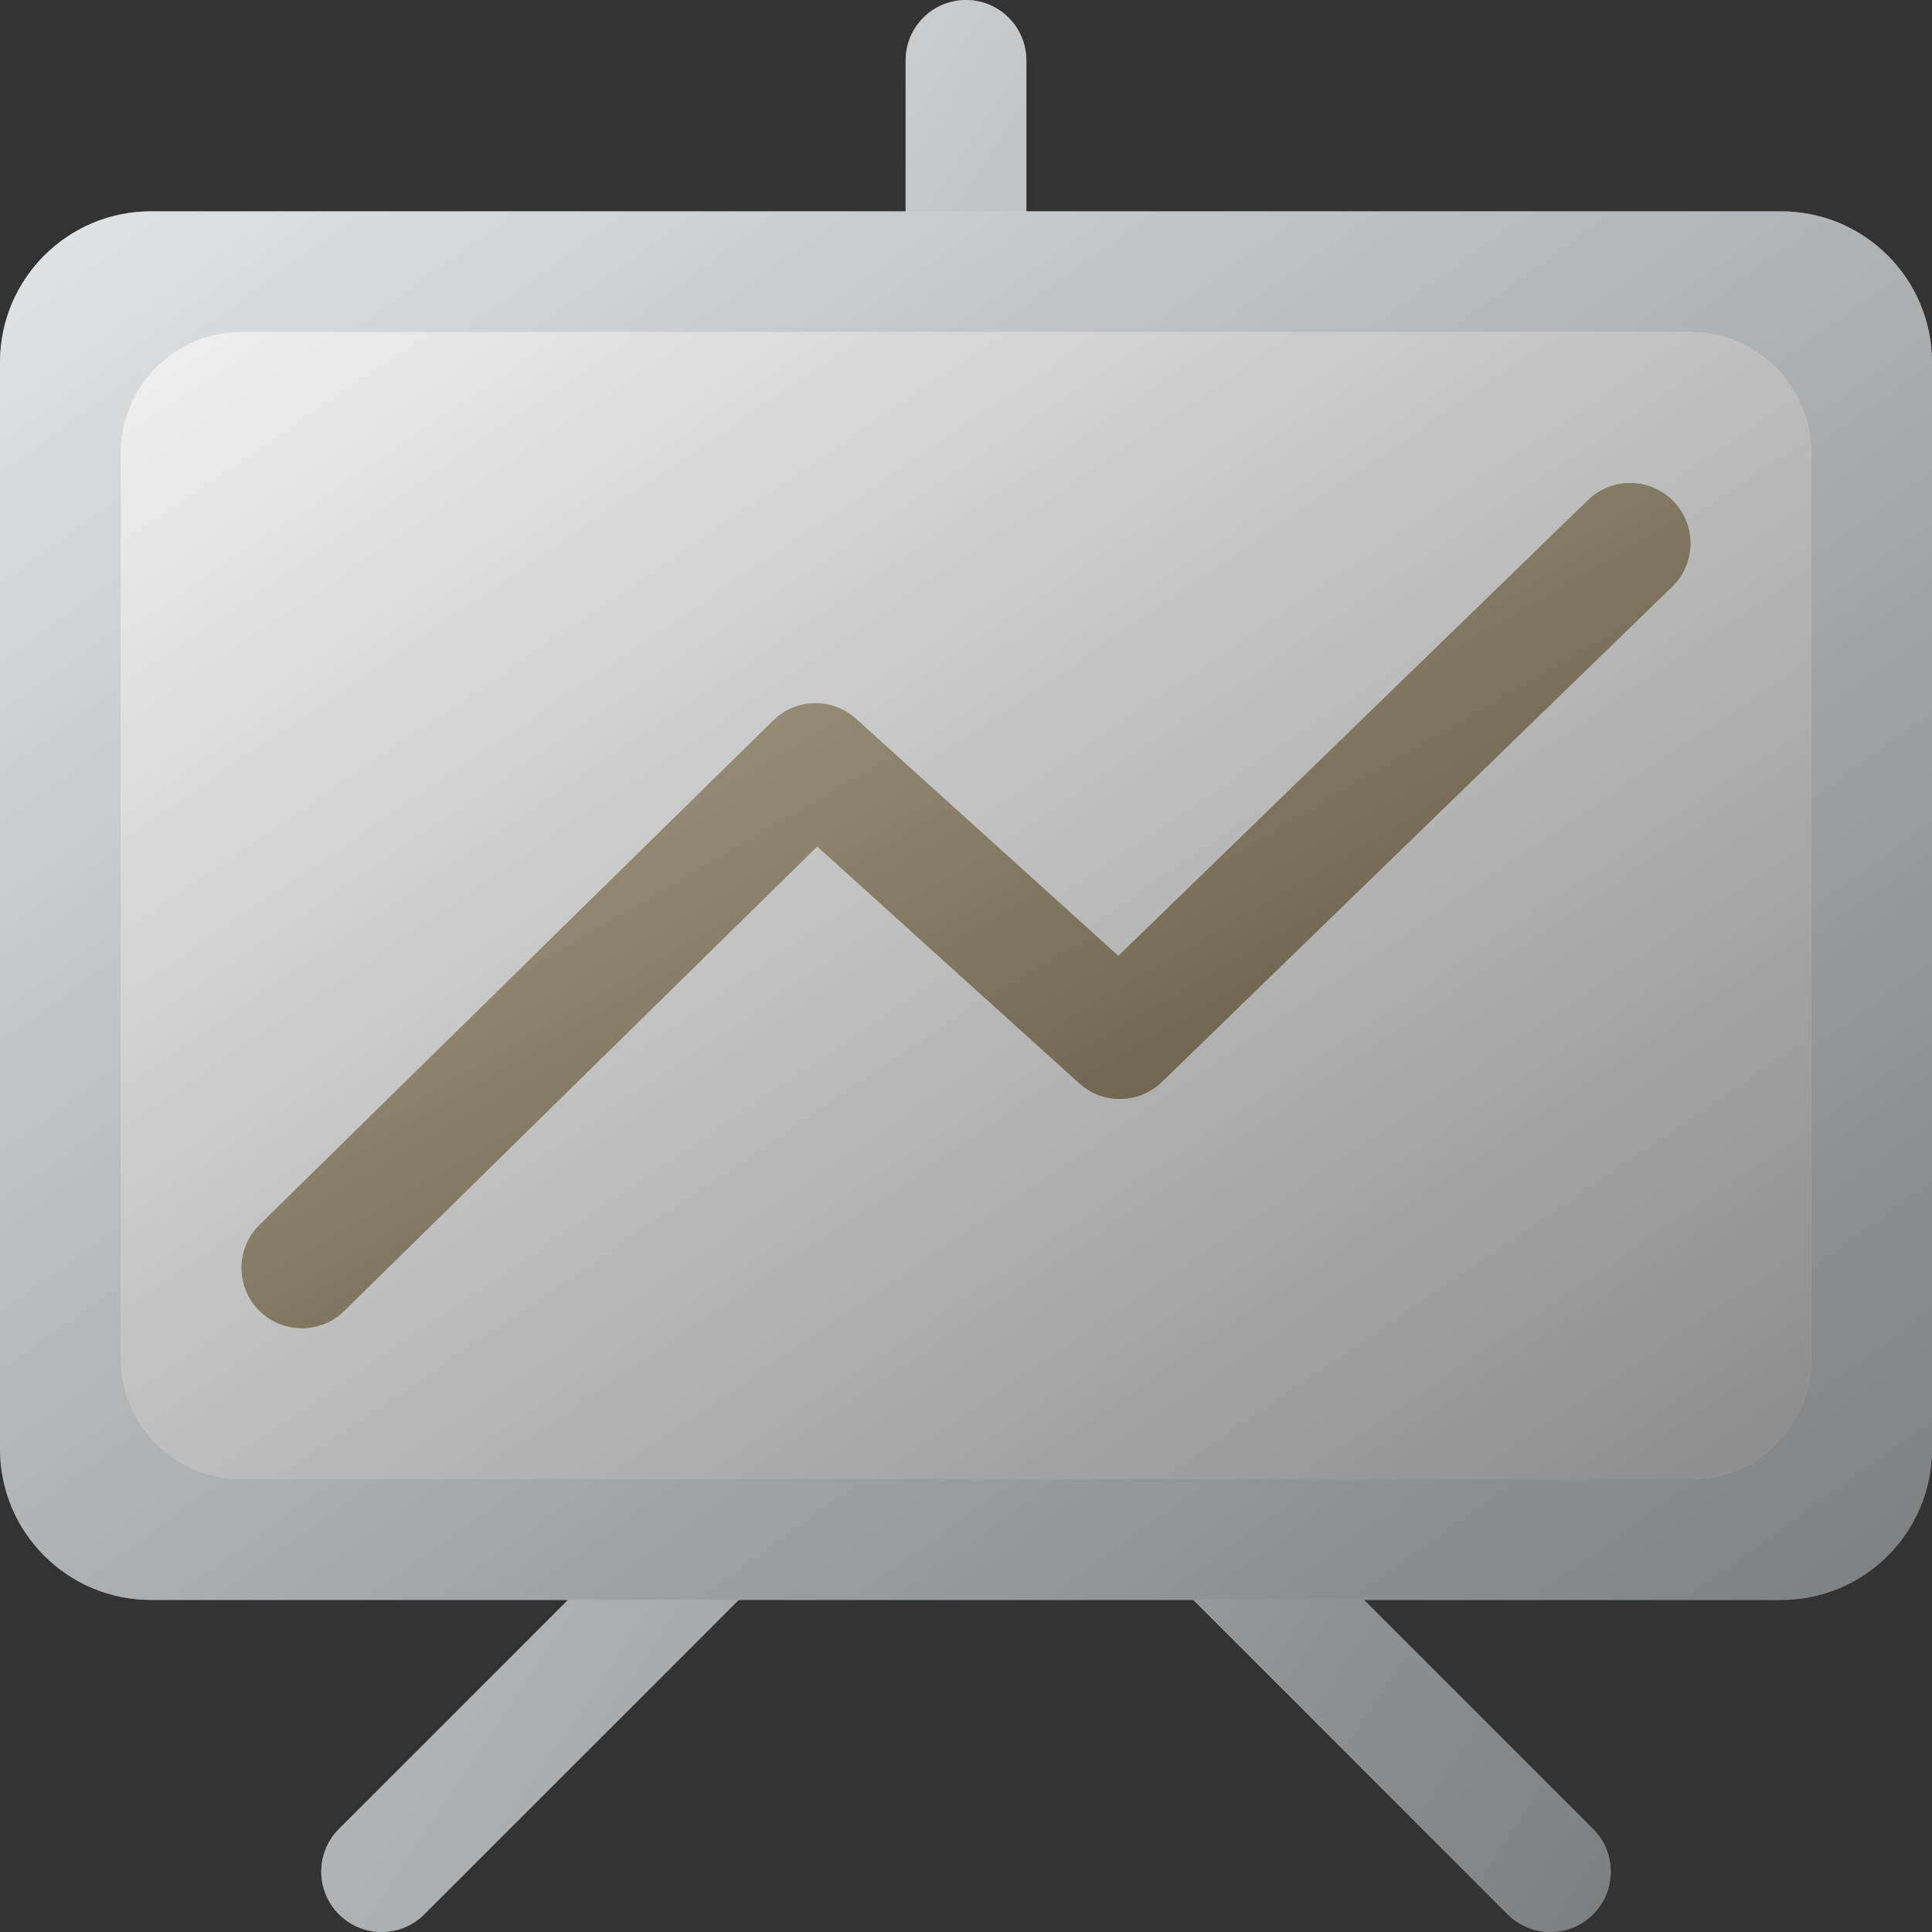 <?xml version="1.0" encoding="UTF-8"?>
<svg xmlns="http://www.w3.org/2000/svg" width="64" height="64" viewBox="0 0 64 64" fill="none">
  <rect x="0" y="0" width="64" height="64" fill="#333333" stroke="none"/>
  <g clip-path="url(#clip0_11141_378166)">
    <path fill-rule="evenodd" clip-rule="evenodd" d="M32 39.814L52.772 60.586C53.553 61.367 53.553 62.633 52.772 63.414C52.032 64.154 50.856 64.193 50.071 63.531L49.943 63.414L32 45.471L14.056 63.414C13.316 64.154 12.141 64.193 11.355 63.531L11.228 63.414C10.488 62.674 10.449 61.499 11.111 60.713L11.228 60.586L32 39.814ZM32 0C33.054 0 33.918 0.816 33.994 1.851L34 2V10.999C34 12.104 33.104 12.999 32 12.999C30.945 12.999 30.082 12.184 30.005 11.149L30 10.999V2C30 0.895 30.895 0 32 0Z" fill="#CFD2D5"></path>
    <path fill-rule="evenodd" clip-rule="evenodd" d="M32 39.814L52.772 60.586C53.553 61.367 53.553 62.633 52.772 63.414C52.032 64.154 50.856 64.193 50.071 63.531L49.943 63.414L32 45.471L14.056 63.414C13.316 64.154 12.141 64.193 11.355 63.531L11.228 63.414C10.488 62.674 10.449 61.499 11.111 60.713L11.228 60.586L32 39.814ZM32 0C33.054 0 33.918 0.816 33.994 1.851L34 2V10.999C34 12.104 33.104 12.999 32 12.999C30.945 12.999 30.082 12.184 30.005 11.149L30 10.999V2C30 0.895 30.895 0 32 0Z" fill="url(#paint0_linear_11141_378166)" fill-opacity="0.4" style="mix-blend-mode:soft-light"></path>
    <path fill-rule="evenodd" clip-rule="evenodd" d="M5 7H59C61.761 7 64 9.239 64 12V48C64 50.761 61.761 53 59 53H5C2.239 53 0 50.761 0 48V12C0 9.239 2.239 7 5 7Z" fill="#CFD2D5"></path>
    <path fill-rule="evenodd" clip-rule="evenodd" d="M5 7H59C61.761 7 64 9.239 64 12V48C64 50.761 61.761 53 59 53H5C2.239 53 0 50.761 0 48V12C0 9.239 2.239 7 5 7Z" fill="url(#paint1_linear_11141_378166)" fill-opacity="0.4" style="mix-blend-mode:soft-light"></path>
    <path fill-rule="evenodd" clip-rule="evenodd" d="M8 11H56C58.209 11 60 12.791 60 15V45C60 47.209 58.209 49 56 49H8C5.791 49 4 47.209 4 45V15C4 12.791 5.791 11 8 11Z" fill="#E7E8EA"></path>
    <path fill-rule="evenodd" clip-rule="evenodd" d="M8 11H56C58.209 11 60 12.791 60 15V45C60 47.209 58.209 49 56 49H8C5.791 49 4 47.209 4 45V15C4 12.791 5.791 11 8 11Z" fill="url(#paint2_linear_11141_378166)" fill-opacity="0.4" style="mix-blend-mode:soft-light"></path>
    <path fill-rule="evenodd" clip-rule="evenodd" d="M52.607 16.565C53.4 15.796 54.666 15.815 55.435 16.607C56.164 17.358 56.185 18.534 55.512 19.31L55.393 19.435L38.489 35.84C37.775 36.533 36.668 36.591 35.889 36L35.755 35.889L27.072 28.041L11.401 43.427C10.654 44.16 9.479 44.188 8.699 43.519L8.573 43.401C7.84 42.654 7.812 41.479 8.481 40.699L8.599 40.573L25.615 23.867C26.328 23.167 27.44 23.106 28.223 23.699L28.357 23.811L37.047 31.665L52.607 16.565Z" fill="#857550"></path>
    <path fill-rule="evenodd" clip-rule="evenodd" d="M52.607 16.565C53.4 15.796 54.666 15.815 55.435 16.607C56.164 17.358 56.185 18.534 55.512 19.31L55.393 19.435L38.489 35.84C37.775 36.533 36.668 36.591 35.889 36L35.755 35.889L27.072 28.041L11.401 43.427C10.654 44.16 9.479 44.188 8.699 43.519L8.573 43.401C7.84 42.654 7.812 41.479 8.481 40.699L8.599 40.573L25.615 23.867C26.328 23.167 27.44 23.106 28.223 23.699L28.357 23.811L37.047 31.665L52.607 16.565Z" fill="url(#paint3_linear_11141_378166)" fill-opacity="0.4" style="mix-blend-mode:soft-light"></path>
  </g>
  <defs>
    <linearGradient id="paint0_linear_11141_378166" x1="10.642" y1="0" x2="69.745" y2="39.447" gradientUnits="userSpaceOnUse">
      <stop stop-color="white"></stop>
      <stop offset="1"></stop>
    </linearGradient>
    <linearGradient id="paint1_linear_11141_378166" x1="0" y1="7" x2="43.601" y2="67.662" gradientUnits="userSpaceOnUse">
      <stop stop-color="white"></stop>
      <stop offset="1"></stop>
    </linearGradient>
    <linearGradient id="paint2_linear_11141_378166" x1="4" y1="11" x2="39.312" y2="63.038" gradientUnits="userSpaceOnUse">
      <stop stop-color="white"></stop>
      <stop offset="1"></stop>
    </linearGradient>
    <linearGradient id="paint3_linear_11141_378166" x1="8" y1="16" x2="32.373" y2="57.782" gradientUnits="userSpaceOnUse">
      <stop stop-color="white"></stop>
      <stop offset="1"></stop>
    </linearGradient>
    <clipPath id="clip0_11141_378166">
      <rect width="64" height="64" fill="white"></rect>
    </clipPath>
  </defs>
</svg>

